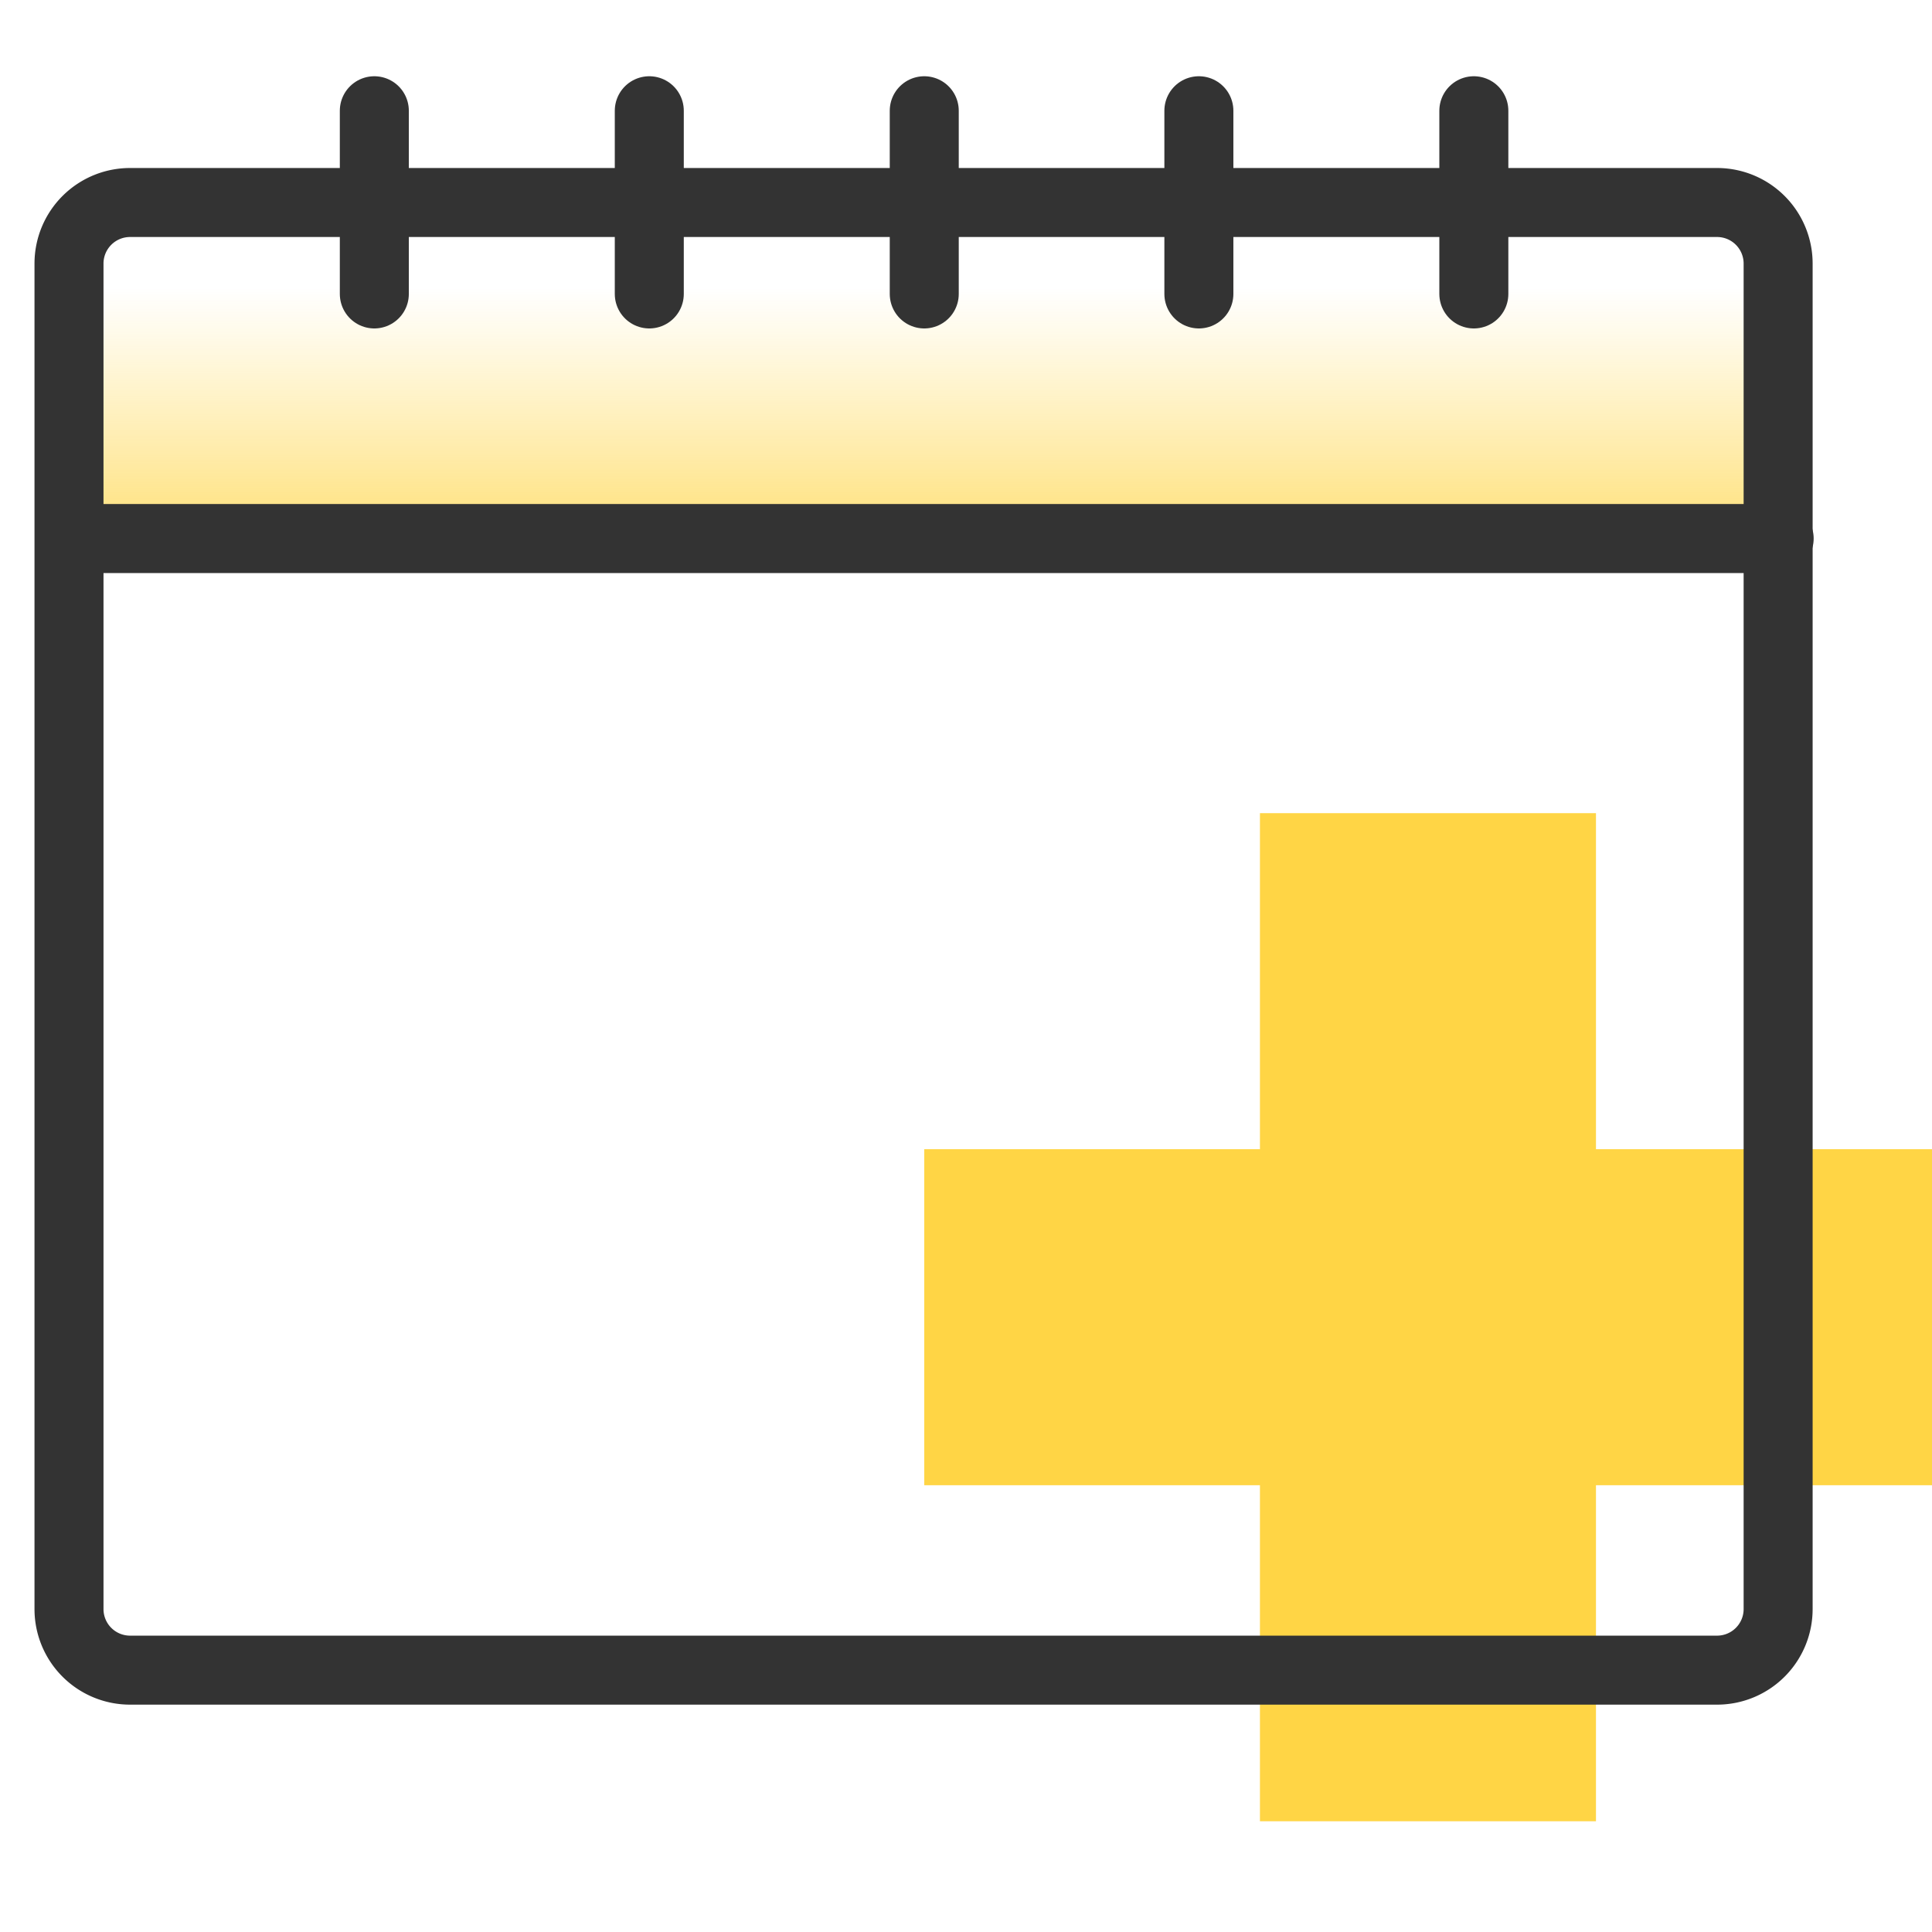 <svg id="design" xmlns="http://www.w3.org/2000/svg" xmlns:xlink="http://www.w3.org/1999/xlink" viewBox="0 0 56 56"><defs><style>.cls-1{fill:#ffd545;}.cls-2{fill:url(#linear-gradient);}.cls-3{fill:none;stroke:#333;stroke-linecap:round;stroke-linejoin:round;stroke-width:2px;}</style><linearGradient id="linear-gradient" x1="26.79" y1="18.2" x2="26.79" y2="4.91" gradientUnits="userSpaceOnUse"><stop offset="0" stop-color="#ffd545"/><stop offset="0.02" stop-color="#ffd545" stop-opacity="0.98"/><stop offset="0.38" stop-color="#ffd545" stop-opacity="0.46"/><stop offset="0.63" stop-color="#ffd545" stop-opacity="0.13"/><stop offset="0.74" stop-color="#ffd545" stop-opacity="0"/></linearGradient></defs><g id="medical_checkup_calendar" data-name="medical checkup calendar"><polygon class="cls-1" points="46.26 43.05 46.26 52.79 36.52 52.79 36.52 43.05 26.79 43.05 26.79 33.31 36.52 33.31 36.52 23.57 46.26 23.57 46.26 33.31 56 33.31 56 43.05 46.26 43.05"/><path class="cls-2" d="M49.8,5.87h-46c-1,0-1.77.18-1.77.4V15.2c0,.22.79.41,1.77.41h46c1,0,1.77-.19,1.77-.41V6.27C51.57,6.05,50.78,5.87,49.8,5.87Z"/><path class="cls-3" d="M49.8,5.87h-46A1.77,1.77,0,0,0,2,7.64v39a1.77,1.77,0,0,0,1.77,1.77h46a1.77,1.77,0,0,0,1.77-1.77V7.64A1.77,1.77,0,0,0,49.8,5.87Z"/><line class="cls-3" x1="10.85" y1="3.21" x2="10.85" y2="8.52"/><line class="cls-3" x1="18.82" y1="3.21" x2="18.82" y2="8.52"/><line class="cls-3" x1="26.79" y1="3.21" x2="26.79" y2="8.52"/><line class="cls-3" x1="34.75" y1="3.21" x2="34.75" y2="8.52"/><line class="cls-3" x1="42.72" y1="3.21" x2="42.72" y2="8.52"/><line class="cls-3" x1="2.22" y1="15.61" x2="51.57" y2="15.61"/></g></svg>